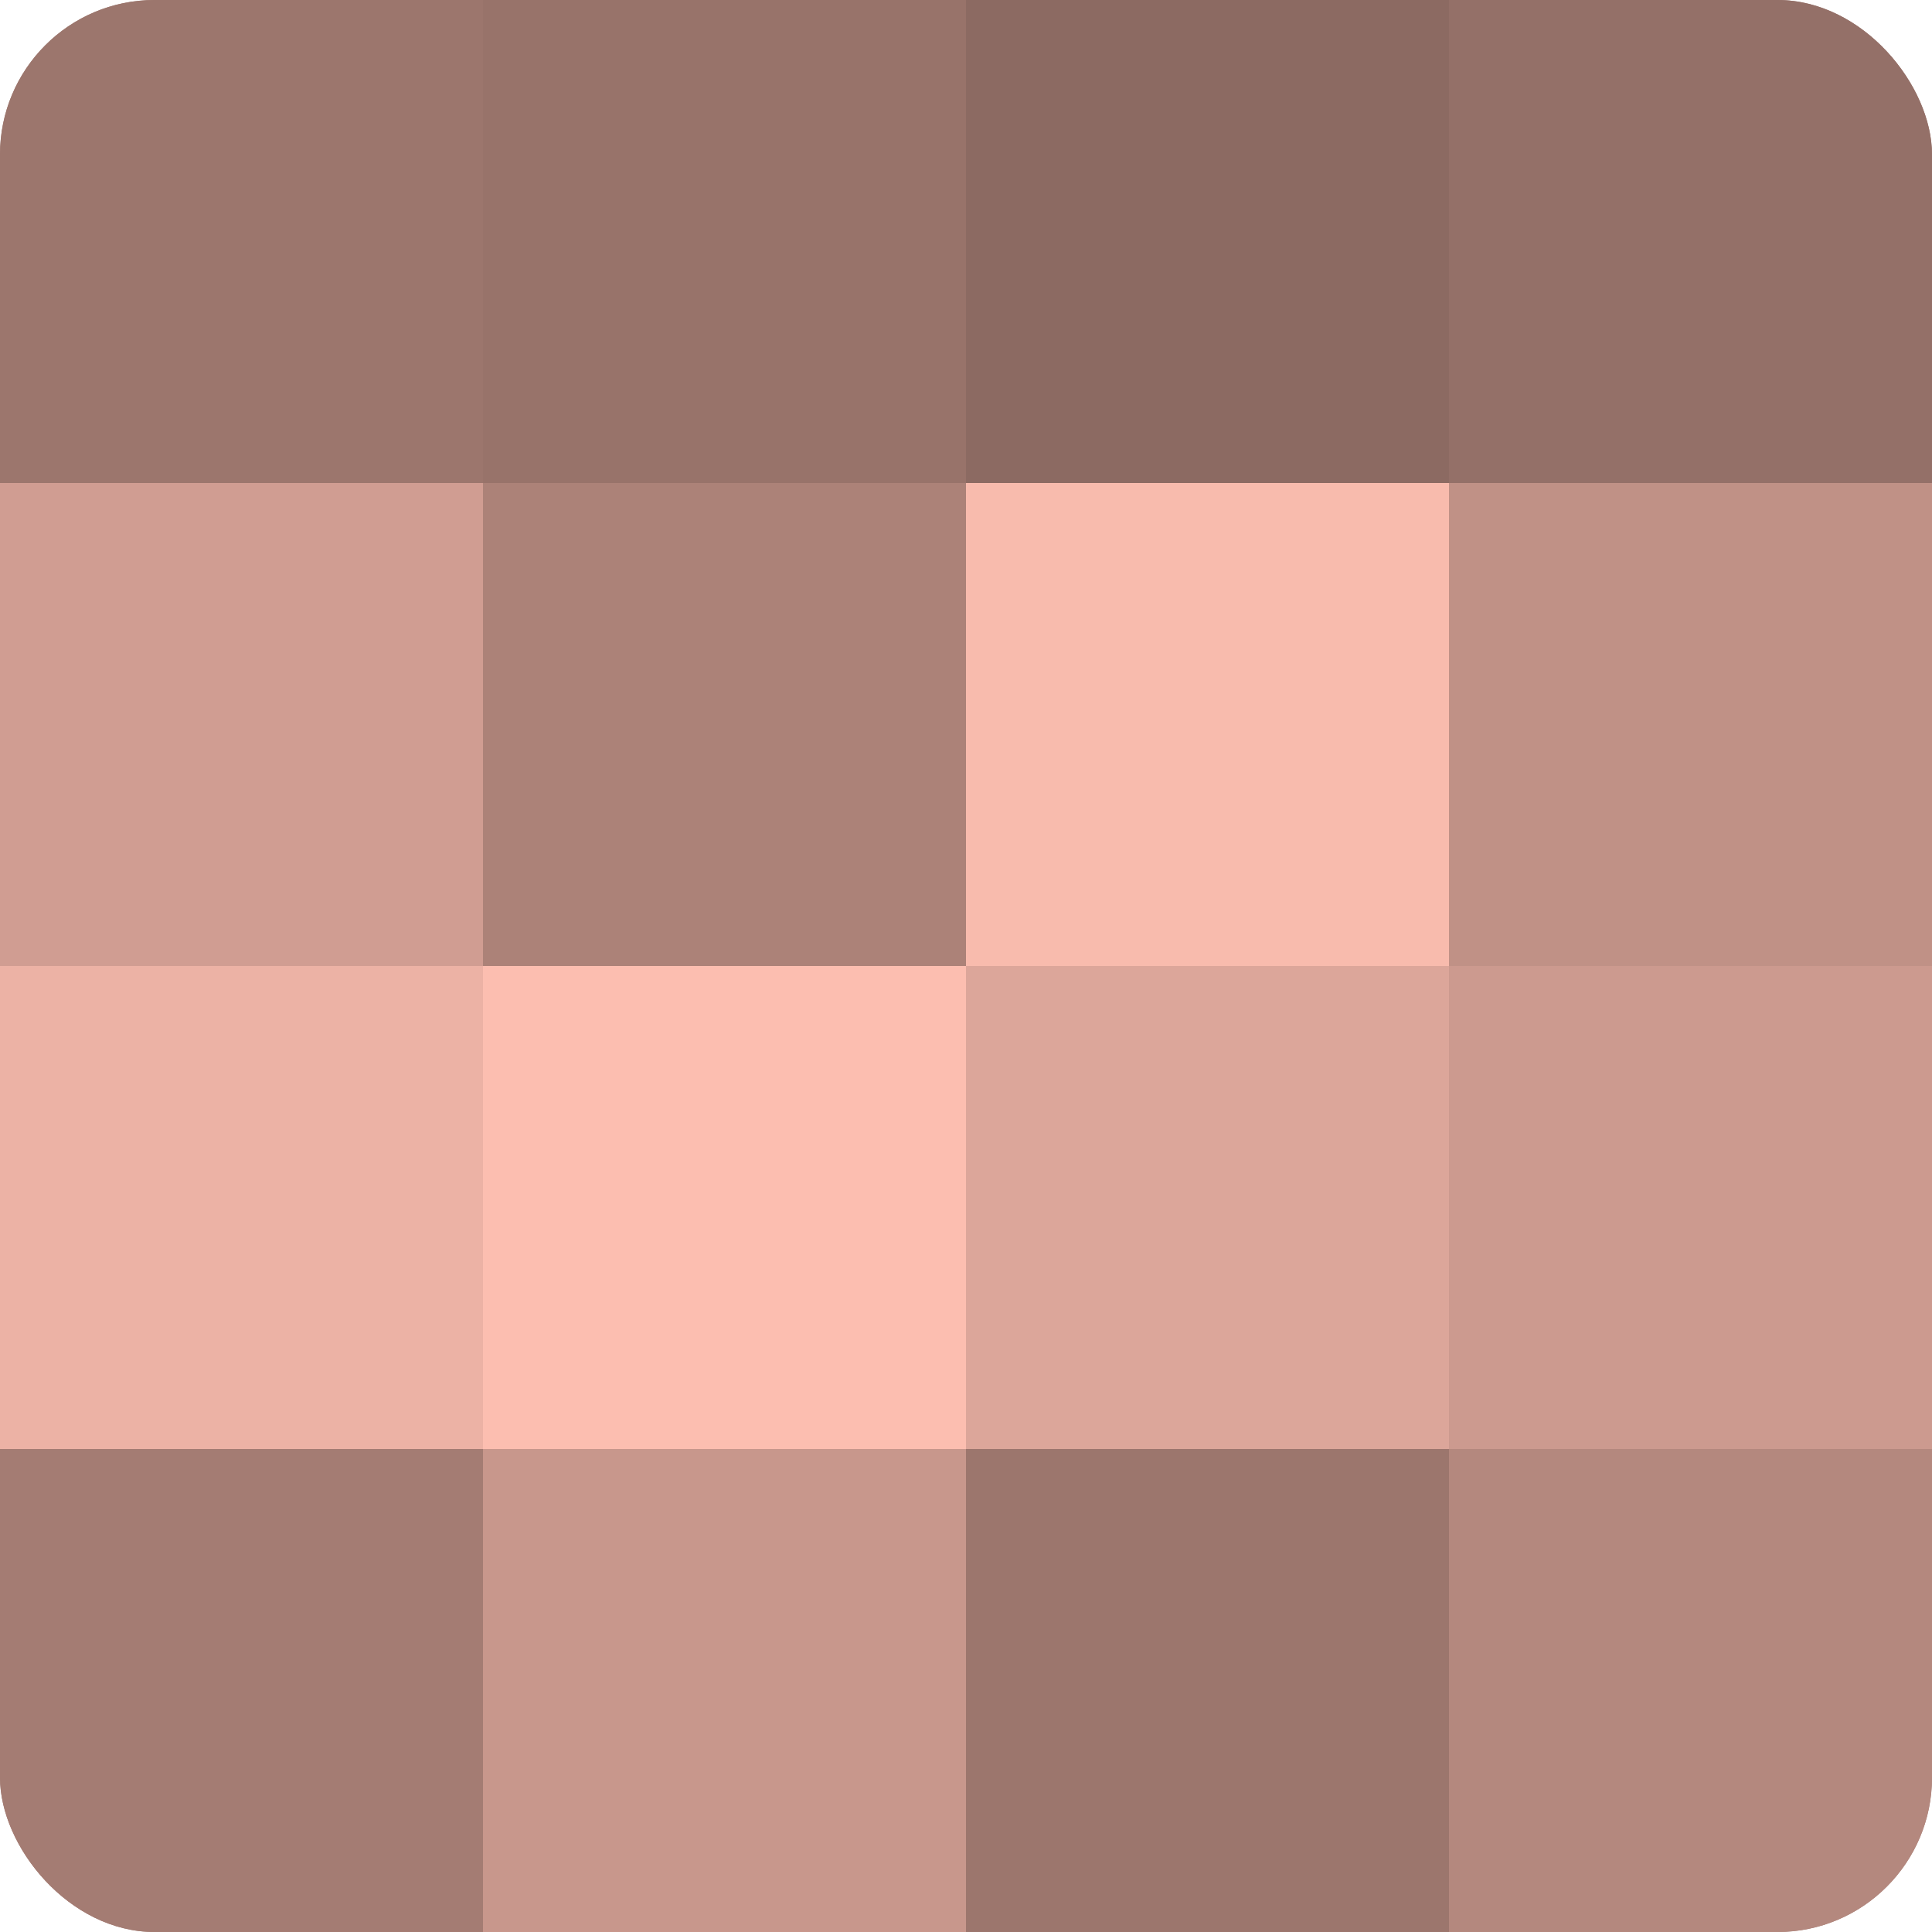 <?xml version="1.0" encoding="UTF-8"?>
<svg xmlns="http://www.w3.org/2000/svg" width="60" height="60" viewBox="0 0 100 100" preserveAspectRatio="xMidYMid meet"><defs><clipPath id="c" width="100" height="100"><rect width="100" height="100" rx="8" ry="8"/></clipPath></defs><g clip-path="url(#c)"><rect width="100" height="100" fill="#a07970"/><rect width="25" height="25" fill="#9c766d"/><rect y="25" width="25" height="25" fill="#d09d92"/><rect y="50" width="25" height="25" fill="#ecb2a5"/><rect y="75" width="25" height="25" fill="#a47c73"/><rect x="25" width="25" height="25" fill="#98736a"/><rect x="25" y="25" width="25" height="25" fill="#ac8278"/><rect x="25" y="50" width="25" height="25" fill="#fcbeb0"/><rect x="25" y="75" width="25" height="25" fill="#c8978c"/><rect x="50" width="25" height="25" fill="#8c6a62"/><rect x="50" y="25" width="25" height="25" fill="#f8bbad"/><rect x="50" y="50" width="25" height="25" fill="#dca69a"/><rect x="50" y="75" width="25" height="25" fill="#9c766d"/><rect x="75" width="25" height="25" fill="#947068"/><rect x="75" y="25" width="25" height="25" fill="#c09186"/><rect x="75" y="50" width="25" height="25" fill="#cc9a8f"/><rect x="75" y="75" width="25" height="25" fill="#b4887e"/></g></svg>
